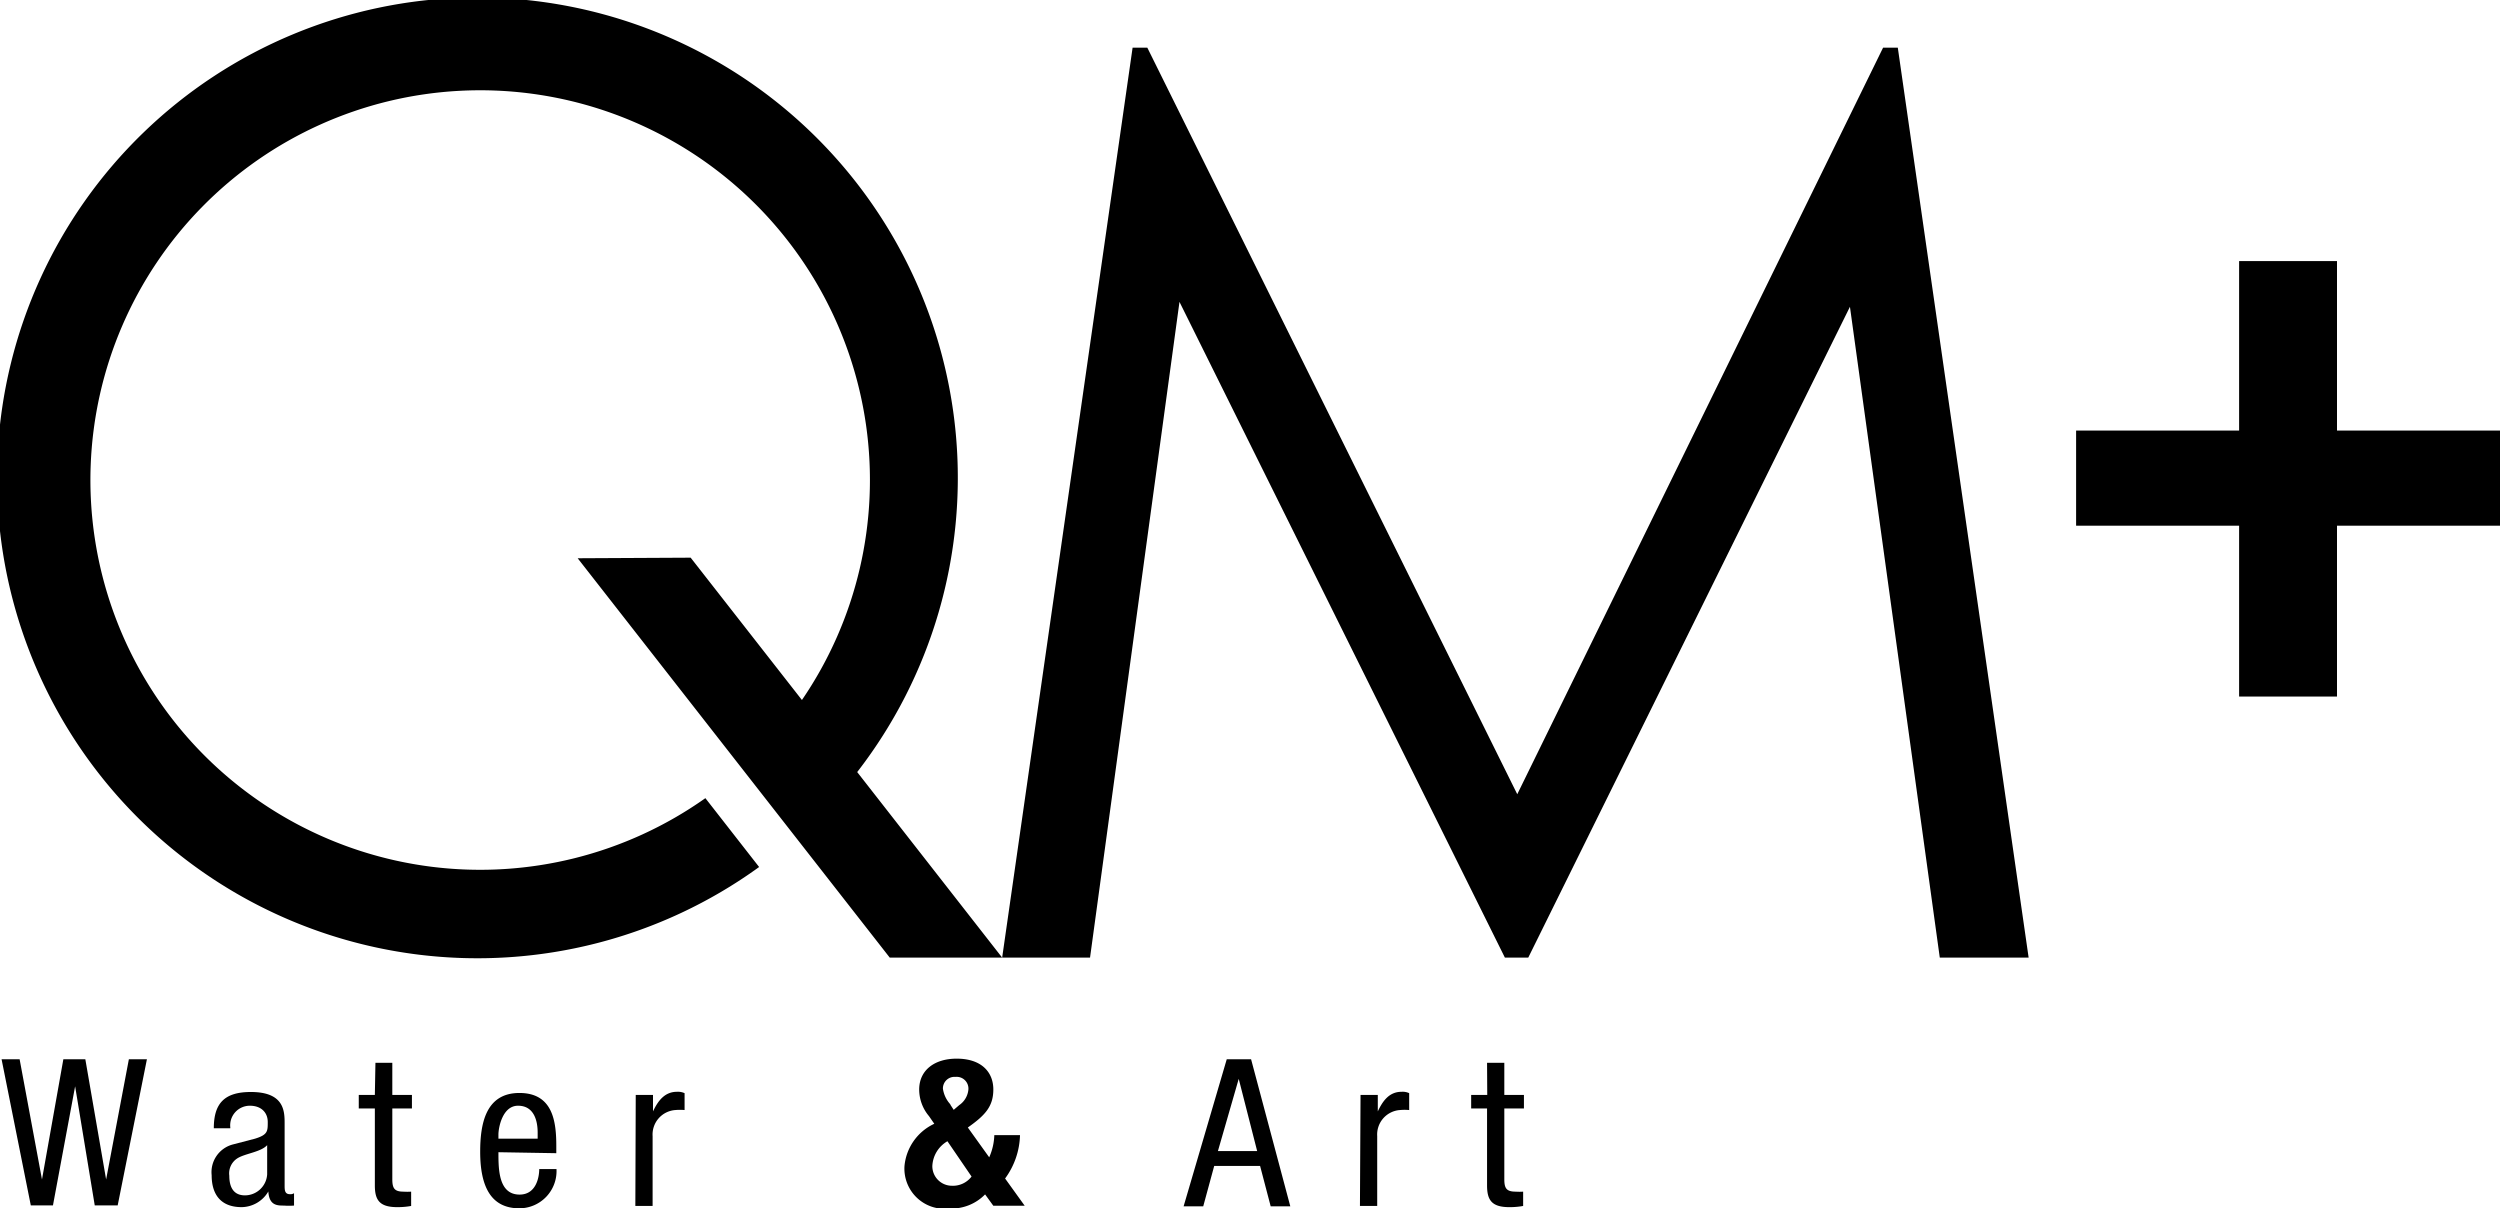 <svg xmlns="http://www.w3.org/2000/svg" viewBox="0 0 127.45 61.59"><g id="Layer_2" data-name="Layer 2"><g id="Layer_1-2" data-name="Layer 1"><path d="M.08,54H1l1.14,6.13h0L3.23,54H4.35l1.06,6.13h0L6.57,54h.92L6,61.45H4.83l-1-6.07h0L2.7,61.45H1.57Z"/><path d="M10.9,57.52c0-1.28.55-1.85,1.89-1.85,1.72,0,1.72,1,1.72,1.62v3.14c0,.23,0,.45.27.45a.34.34,0,0,0,.21-.05v.63a3.42,3.42,0,0,1-.52,0c-.33,0-.75,0-.79-.72h0a1.6,1.6,0,0,1-1.36.8c-1.05,0-1.53-.63-1.53-1.63a1.46,1.46,0,0,1,1.06-1.56L13,58.05c.65-.2.65-.38.65-.85s-.32-.83-.91-.83a1,1,0,0,0-1,1.1v.05Zm2.72.86c-.32.35-1.1.42-1.5.66a.91.91,0,0,0-.43.9c0,.56.2,1,.8,1a1.14,1.14,0,0,0,1.13-1.07Z"/><path d="M19.14,54.18H20v1.64h1v.69H20v3.61c0,.46.11.63.57.63a2.79,2.79,0,0,0,.39,0v.73a3.86,3.86,0,0,1-.71.06c-.92,0-1.14-.38-1.14-1.11V56.51h-.82v-.69h.82Z"/><path d="M25.41,58.74c0,.86,0,2.16,1.08,2.16.84,0,1-.88,1-1.3h.88a1.9,1.9,0,0,1-1.89,2c-1.38,0-2-1-2-2.88,0-1.41.27-3,2-3s1.88,1.5,1.88,2.71v.36Zm2-.69v-.31c0-.63-.2-1.37-1-1.37s-1,1.13-1,1.47v.21Z"/><path d="M32.41,55.82h.88v.84h0c.25-.53.59-1,1.22-1a.8.8,0,0,1,.39.07v.86a2.59,2.59,0,0,0-.47,0,1.25,1.25,0,0,0-1.16,1.33v3.56h-.88Z"/><path d="M50.43,59a3,3,0,0,0,.26-1.13H52a3.9,3.9,0,0,1-.76,2.21l1,1.39h-1.6l-.42-.58a2.39,2.39,0,0,1-1.81.72,2.05,2.05,0,0,1-2.3-2.16,2.64,2.64,0,0,1,1.52-2.16l-.27-.39a2.11,2.11,0,0,1-.5-1.35c0-1,.79-1.58,1.91-1.58,1.28,0,1.87.7,1.87,1.57s-.42,1.32-1.3,1.94Zm-2.13-.82a1.54,1.54,0,0,0-.77,1.27,1,1,0,0,0,1,1,1.19,1.19,0,0,0,1-.47Zm.15-1.86.17.26.28-.24a1.08,1.08,0,0,0,.47-.81.6.6,0,0,0-.66-.63.59.59,0,0,0-.64.6A1.49,1.49,0,0,0,48.45,56.3Z"/><path d="M62.54,54h1.24l2,7.5h-1l-.54-2.06H61.9l-.56,2.06h-1Zm-.45,4.68h2L63.15,55h0Z"/><path d="M69.36,55.82h.88v.84h0c.25-.53.58-1,1.21-1a.77.77,0,0,1,.39.07v.86a2.49,2.49,0,0,0-.47,0,1.25,1.25,0,0,0-1.16,1.33v3.56h-.88Z"/><path d="M75.81,54.18h.88v1.64h1v.69h-1v3.61c0,.46.11.63.58.63a2.76,2.76,0,0,0,.38,0v.73a3.76,3.76,0,0,1-.71.06c-.91,0-1.13-.38-1.13-1.11V56.51H75v-.69h.82Z"/><path d="M51.09,48.82,57.74,2.43h.75L77.35,40.49,96,2.43h.75l6.67,46.39H98.89L94.31,15.64,77.91,48.82H76.72L60.13,15.39,55.57,48.82Z"/><path d="M29.45,28.46,45.36,48.82h5.73L43.7,39.36a24.49,24.49,0,1,0-5,4.84l-2.74-3.51a19.87,19.87,0,1,1,4.92-5l.06.07-5.73-7.33Z"/><polygon points="119.14 21.95 119.14 13.31 114.15 13.31 114.15 21.95 105.84 21.95 105.84 26.8 114.15 26.8 114.15 35.51 119.14 35.51 119.14 26.8 127.45 26.8 127.45 21.95 119.14 21.95"/></g></g></svg>
